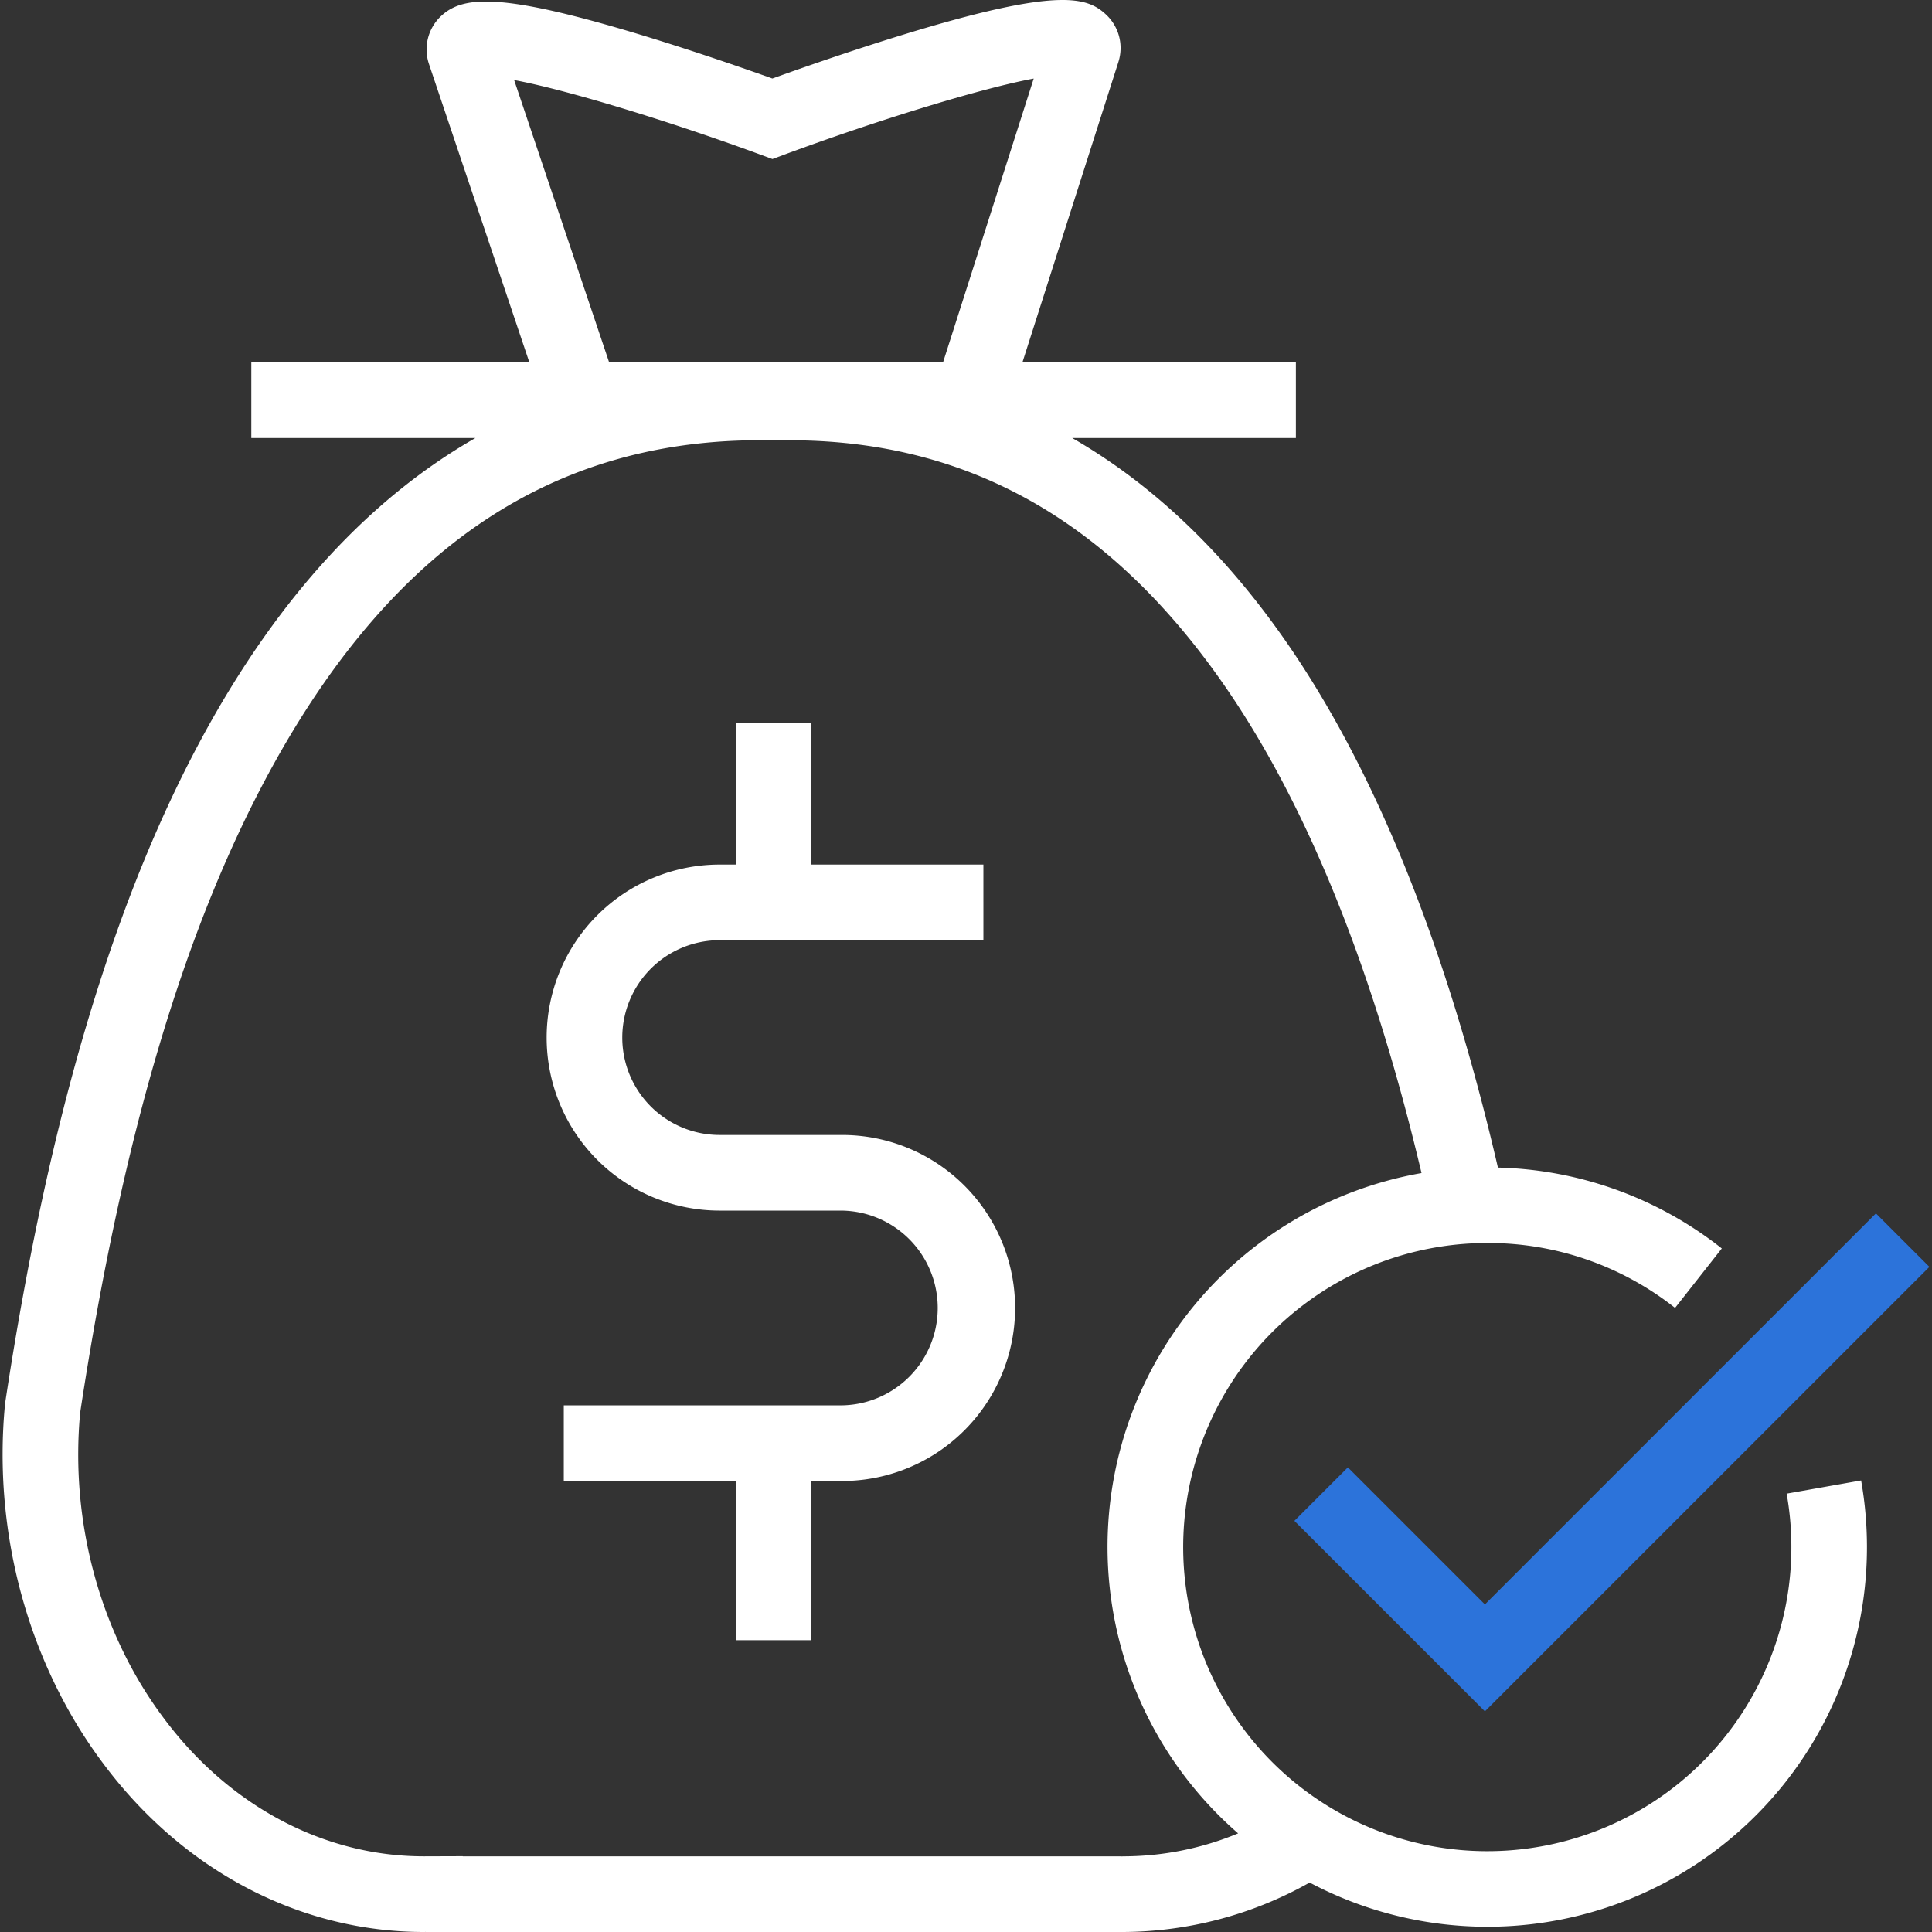 <svg xmlns="http://www.w3.org/2000/svg" version="1.1" xmlns:xlink="http://www.w3.org/1999/xlink" xmlns:svgjs="http://svgjs.com/svgjs" width="512" height="512" x="0" y="0" viewBox="0 0 512 512" style="enable-background:new 0 0 512 512" xml:space="preserve" class=""><rect x="0" y="0" width="512" height="512" fill="#333333" stroke="none"/><g><path fill="#ffffff" d="M473.482 395.83a80.589 80.589 0 1 1-79.341-66.419 79.744 79.744 0 0 1 49.767 17.2l12.39-15.754a99.5 99.5 0 0 0-59.332-21.432c-13.749-59.248-33-106.663-57.28-141.006q-24.289-34.36-55.543-52.341h59.281V96.037h-72.473l25.379-79.432.087-.287A12.114 12.114 0 0 0 293.1 3.845c-4.931-4.573-12.359-7.336-53.416 5.24-14.716 4.508-28.7 9.447-35 11.718-6.269-2.244-20.141-7.1-34.732-11.534C132.828-2 122.647-1.173 116.848 4.292a12.123 12.123 0 0 0-3.192 12.588l26.631 79.157H66.6v20.042h59.391q-41.262 23.639-70.465 75.79C30.691 236.341 12.984 295.147 1.39 371.645l-.069.548C-1.938 406.3 7.564 441 27.369 467.373 48.523 495.747 79.468 512 112.317 512h.34v-.013c.2.009.413.014.624.014H297.506a101.539 101.539 0 0 0 49.564-13.1 100.588 100.588 0 0 0 147.694-88.911 101.493 101.493 0 0 0-1.547-17.657zM136.253 21.209c14.283 2.653 41.782 11.136 64.979 19.661l3.47 1.275 3.466-1.283c23.536-8.71 51.447-17.384 65.776-20.045l-24.033 75.22h-88.478zM297.51 491.955h-.076v.029c-.321-.019-.653-.03-1-.03H122.639v-.037l-10.056.034h-.269c-26.456 0-51.55-13.316-68.9-36.591-16.811-22.386-24.885-51.892-22.169-81 11.229-73.94 28.165-130.447 51.772-172.73 32.639-58.458 75.844-86.246 132.208-84.916l.227.006h.228c48.3-1.061 86.792 19.633 117.638 63.266 22.365 31.637 40.311 75.634 53.4 130.891a100.579 100.579 0 0 0-48.6 174.991 79.574 79.574 0 0 1-30.608 6.087z" data-original="#150f91" class=""></path><path fill="#ffffff" d="M222.859 300.778h-32.141a25.808 25.808 0 1 1 0-51.616h69.892V229.12h-45.579v-37.458h-20.042v37.458h-4.271a45.85 45.85 0 0 0 0 91.7h32.141a25.809 25.809 0 0 1 0 51.617h-73.451v20.042h45.581v42.186h20.042v-42.186h7.828a45.851 45.851 0 1 0 0-91.7z" data-original="#150f91" class=""></path><path fill="#2c73da" d="m357.196 388.87-14.172 14.173 50.487 50.486 117.797-117.797-14.172-14.172-103.625 103.626z" data-original="#ea7513" class=""></path></g></svg>